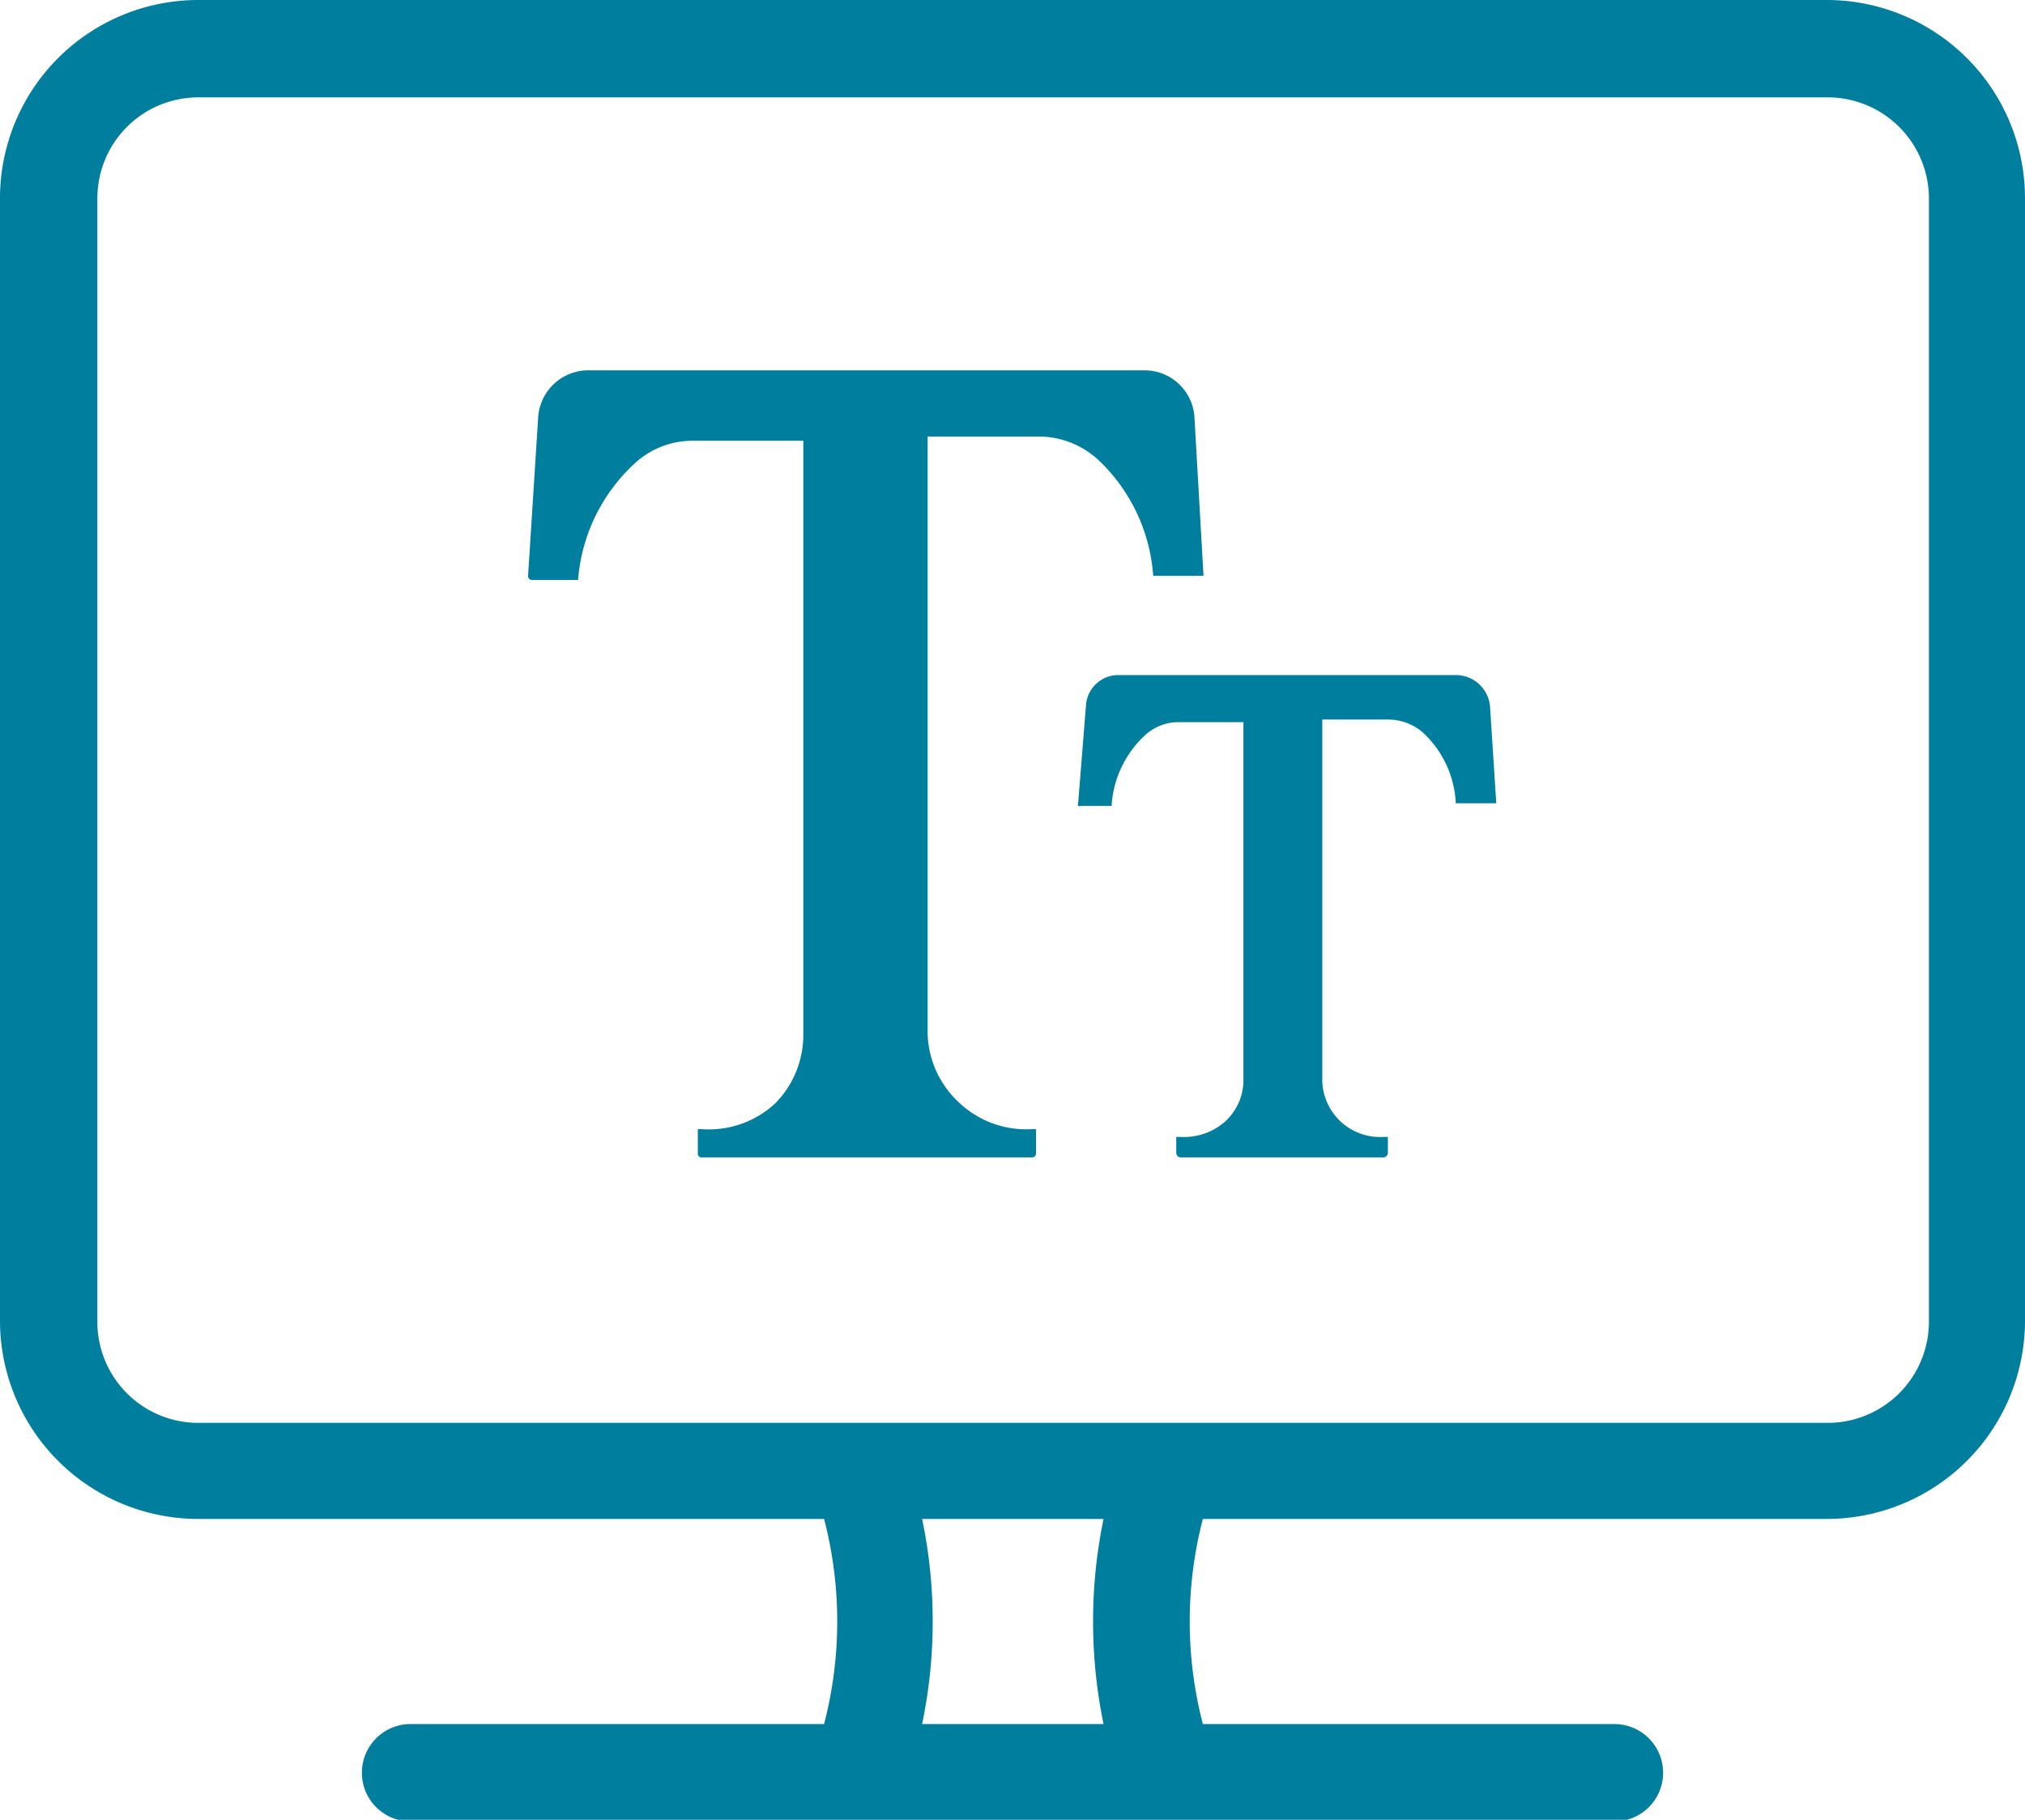 <svg id="Layer_1" data-name="Layer 1" xmlns="http://www.w3.org/2000/svg" viewBox="0 0 62.39 56.07"><defs><style>.cls-1{fill:#007e9d}</style></defs><path class="cls-1" d="M62.39 6.11A6.11 6.11 0 0 0 56.27 0H6.11A6.11 6.11 0 0 0 0 6.11v34.58a6.11 6.11 0 0 0 6.11 6.11h19.28a12.53 12.53 0 0 1 0 6.32H12.65a1.48 1.48 0 1 0 0 3h37.09a1.48 1.48 0 1 0 0-3H37.06a12.53 12.53 0 0 1 0-6.32h19.21a6.11 6.11 0 0 0 6.12-6.11V6.11zM34 53.12h-5.59a15.47 15.47 0 0 0 0-6.32H34a15.64 15.64 0 0 0 0 6.32zm22.25-9.28H6.11A3.11 3.11 0 0 1 3 40.69V6.11A3.11 3.11 0 0 1 6.11 3h50.16a3.12 3.12 0 0 1 3.16 3.15v34.54a3.12 3.12 0 0 1-3.16 3.15z"/><path class="cls-1" d="M32 13.45a2.71 2.71 0 0 1 1.86.74 5.43 5.43 0 0 1 1.67 3.55h1.55l-.28-4.9a1.54 1.54 0 0 0-1.52-1.43H18.09a1.55 1.55 0 0 0-1.51 1.46l-.31 4.87a.12.12 0 0 0 .11.13h1.43a5.45 5.45 0 0 1 1.7-3.55 2.63 2.63 0 0 1 1.83-.74h3.41v18.29a3 3 0 0 1-.87 2.13 3 3 0 0 1-2.26.79h-.12v.75a.11.11 0 0 0 .11.12H31.8a.12.12 0 0 0 .12-.12v-.75h-.13a3 3 0 0 1-2.21-.79 3 3 0 0 1-1-2.15v-18.4z"/><path class="cls-1" d="M46.1 24.75l-.19-2.95a1.06 1.06 0 0 0-1-1H34.4a1 1 0 0 0-.94.92l-.24 3a.15.15 0 0 0 0 .11.14.14 0 0 0 .1 0h.93a.09.09 0 0 0 0-.05 3.23 3.23 0 0 1 1-2.1 1.52 1.52 0 0 1 1.06-.43h2v11.08a1.73 1.73 0 0 1-.58 1.24 1.92 1.92 0 0 1-1.35.46h-.14v.49a.14.14 0 0 0 .14.14h6.24a.14.14 0 0 0 .14-.14v-.49h-.14a1.78 1.78 0 0 1-1.88-1.7V22.17h2a1.63 1.63 0 0 1 1.11.41 3.17 3.17 0 0 1 1 2.12v.05h1z"/></svg>